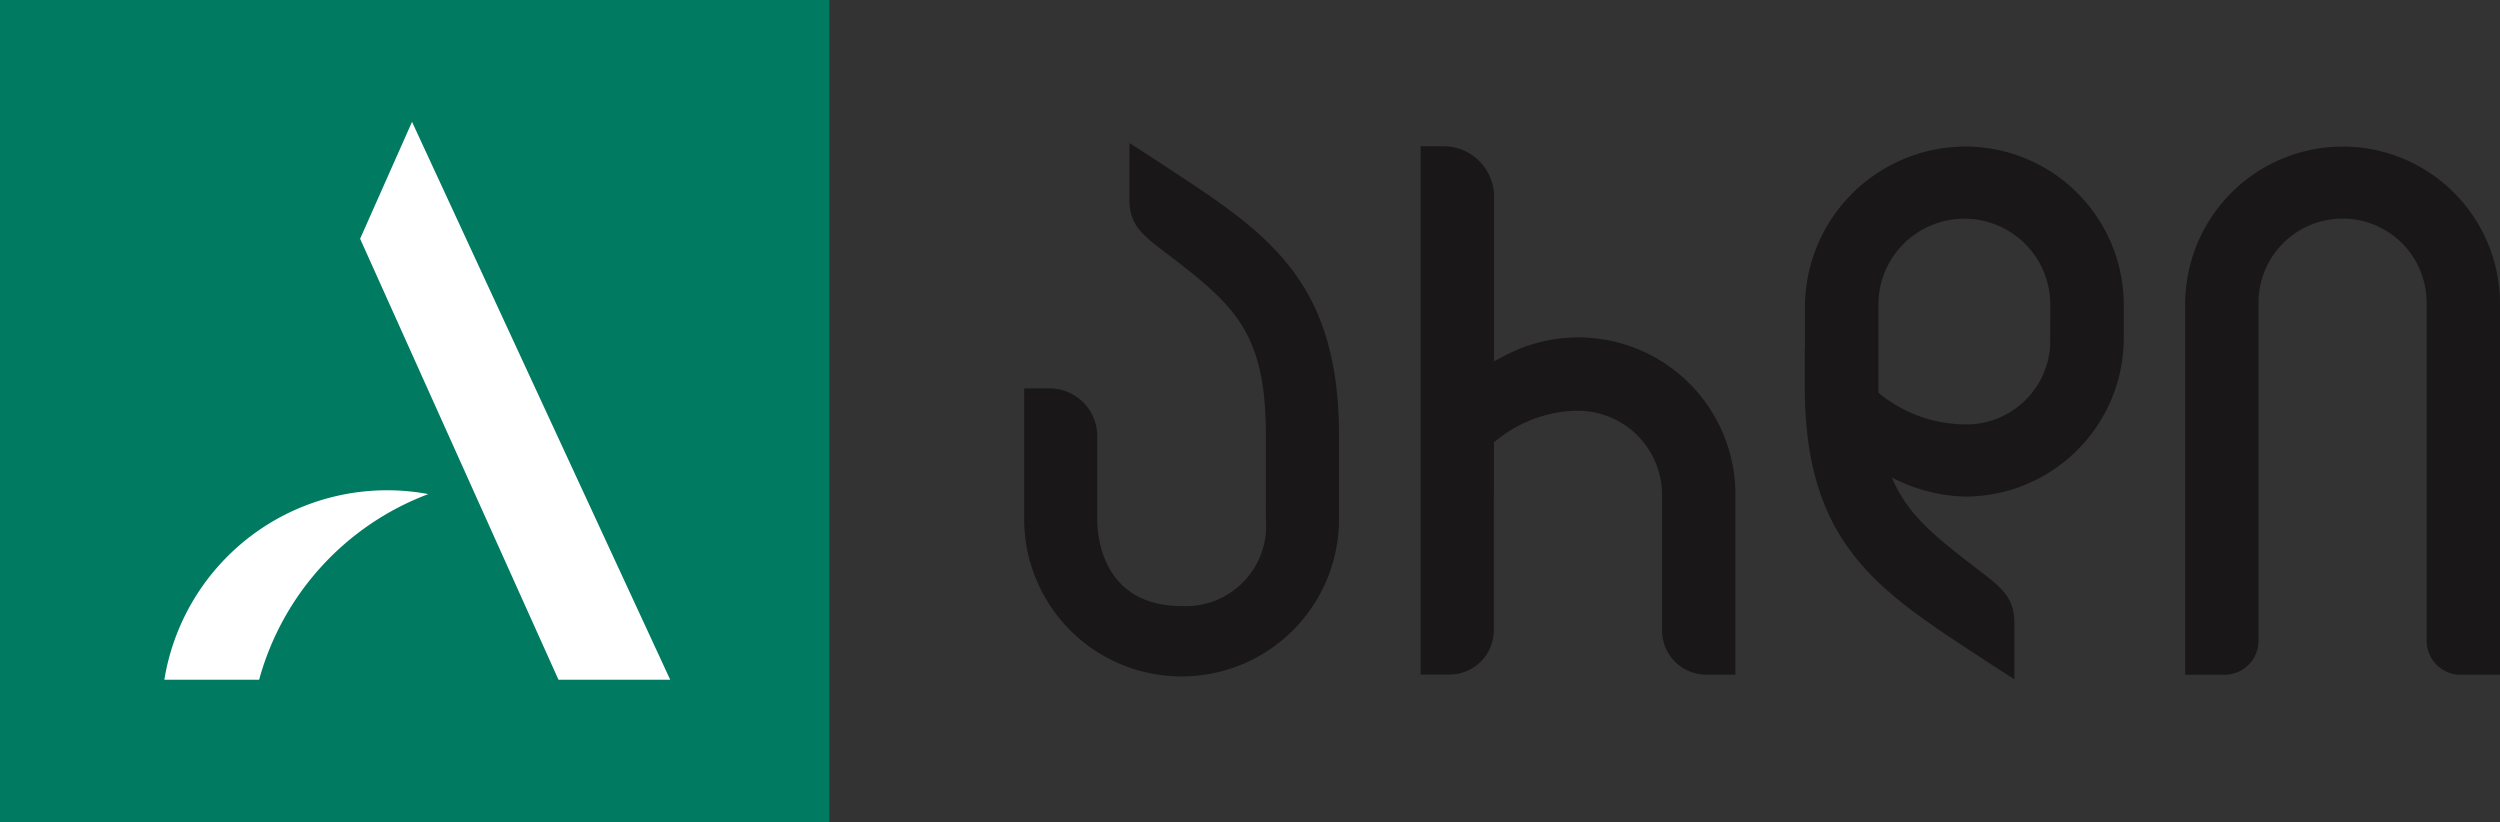 <svg id="Component_2_1" data-name="Component 2 – 1" xmlns="http://www.w3.org/2000/svg" width="115" height="37.828" viewBox="0 0 115 37.828">
  <rect x="0" y="0" width="115" height="37.828" fill="#333333" stroke="none"/>
  <g id="Group_5317" data-name="Group 5317" transform="translate(47.111 6.584)">
    <path id="Path_2832" data-name="Path 2832" d="M424.006,380.272a7.252,7.252,0,0,0-7.248,7.233v17.064h1.809a1.563,1.563,0,0,0,1.563-1.563V387.452a3.867,3.867,0,1,1,7.734,0v15.554a1.563,1.563,0,0,0,1.563,1.563h1.812V387.505a7.238,7.238,0,0,0-7.233-7.233" transform="translate(-363.35 -380.114)" fill="#191717"/>
    <path id="Path_2833" data-name="Path 2833" d="M346.008,396.3v8.264h-1.337a2.035,2.035,0,0,1-2.038-2.034V396.3a3.872,3.872,0,0,0-3.868-3.875c-.059,0-.123,0-.183,0a6.069,6.069,0,0,0-3.681,1.456v2.3c0,.075-.007.153-.007.232v6.11a2.034,2.034,0,0,1-2.034,2.034h-1.332v-24.3h1.052a2.327,2.327,0,0,1,2.326,2.329v7.563c.191-.1.4-.213.515-.269a7.227,7.227,0,0,1,10.587,6.41" transform="translate(-313.29 -380.114)" fill="#191717"/>
    <path id="Path_2834" data-name="Path 2834" d="M298.448,397.178a3.692,3.692,0,0,1-3.885,4.006c-3.21,0-3.872-2.538-3.872-4.006h0v-3.807a2.2,2.2,0,0,0-2.2-2.2h-1.161v6.01a7.241,7.241,0,1,0,14.482,0V393.34c0-7.376-3.534-9.453-8.295-12.584-.7-.459-1.008-.653-1.344-.866v2.6c0,1.053.478,1.53,1.419,2.251,3.311,2.531,4.857,3.678,4.857,8.594Z" transform="translate(-287.329 -379.89)" fill="#191717"/>
    <path id="Path_2835" data-name="Path 2835" d="M381.815,380.27a7.4,7.4,0,0,0-7.456,7.378v1.911h-.008v1.762c0,7.378,3.532,9.454,8.294,12.586.7.458,1.007.652,1.345.867v-2.6c0-1.052-.479-1.531-1.42-2.253-2.088-1.6-3.474-2.641-4.213-4.428a7.78,7.78,0,0,0,3.33.879,7.3,7.3,0,0,0,7.337-7.246v-1.613A7.294,7.294,0,0,0,381.815,380.27Zm3.825,8.909s0,.169,0,.215a3.857,3.857,0,0,1-3.949,3.656,6.288,6.288,0,0,1-3.953-1.457v-4.139a3.954,3.954,0,0,1,7.906,0Z" transform="translate(-338.442 -380.113)" fill="#191717"/>
  </g>
  <g id="Group_5318" data-name="Group 5318">
    <rect id="Rectangle_3015" data-name="Rectangle 3015" width="38.151" height="37.828" transform="translate(0 0)" fill="#007a60"/>
    <path id="Path_2836" data-name="Path 2836" d="M201.252,394.25a12.708,12.708,0,0,0-7.784,8.539h-4.36a10.38,10.38,0,0,1,12.145-8.539Zm-.751-17.123-2.388,5.378,9.125,20.285h5.14Z" transform="translate(-181.548 -371.522)" fill="#fff"/>
  </g>
</svg>
